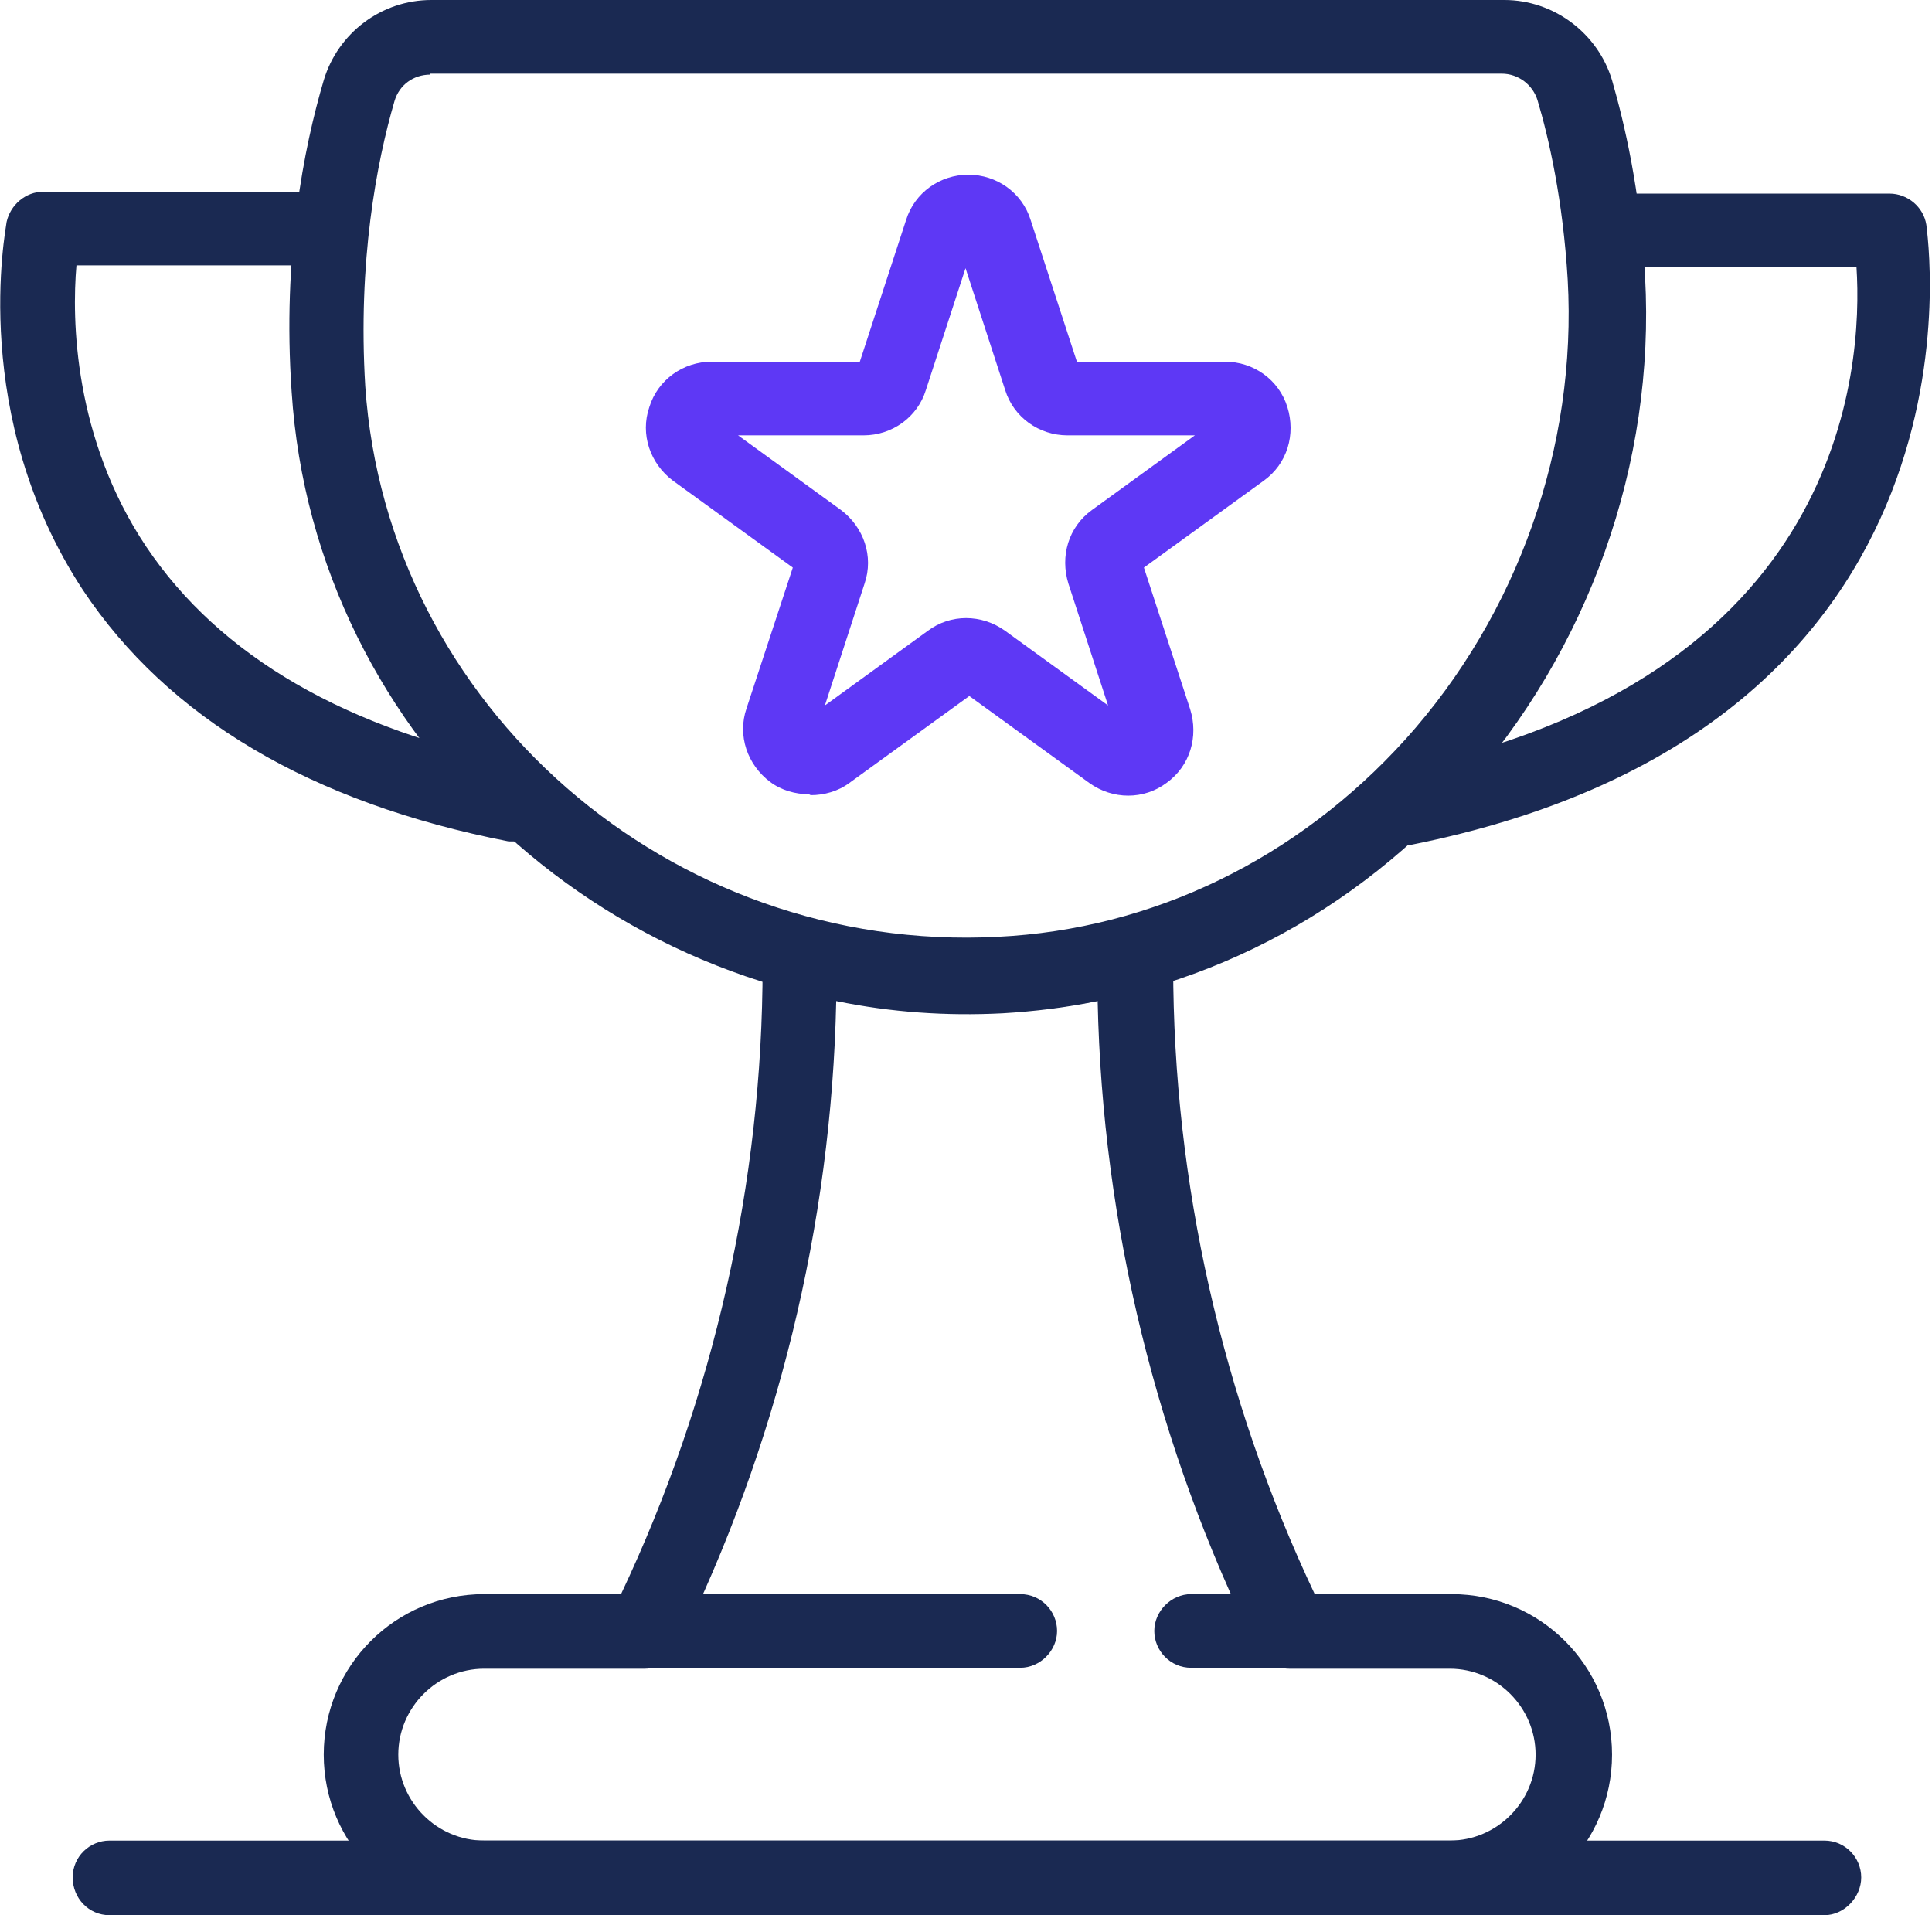 <svg xmlns="http://www.w3.org/2000/svg" width="115" height="114" viewBox="0 0 115 114" fill="none"><g clip-path="url(#clip0_54_915)"><path d="M30.73 50.086C30.73 50.086 30.449 50.086 30.281 50.086C18.483 47.781 10 42.722 4.944 35.133C-1.854 24.79 0.337 13.716 0.393 13.21C0.618 12.198 1.517 11.411 2.584 11.411H19.719C20.955 11.411 21.91 12.423 21.91 13.604C21.91 14.784 20.899 15.796 19.719 15.796H4.551C4.27 19 4.382 26.083 8.708 32.547C13.09 39.068 20.618 43.453 31.18 45.533C32.359 45.757 33.146 46.938 32.921 48.118C32.697 49.186 31.798 49.917 30.73 49.917V50.086Z" fill="#1A2952"></path><path d="M83.483 50.254C82.472 50.254 81.517 49.524 81.292 48.456C81.067 47.275 81.854 46.095 83.034 45.87C109.775 40.586 110.899 21.923 110.506 15.908H95.337C94.101 15.908 93.146 14.896 93.146 13.716C93.146 12.536 94.157 11.524 95.337 11.524H112.472C113.539 11.524 114.494 12.311 114.663 13.379C114.663 13.66 119.382 43.284 83.876 50.311C83.708 50.311 83.596 50.311 83.427 50.311L83.483 50.254Z" fill="#1A2952"></path><path d="M57.584 60.317C36.573 60.317 18.708 44.127 17.36 23.328C16.798 15.234 18.09 8.769 19.27 4.778C20.112 1.967 22.697 0 25.674 0H89.551C92.472 0 95.112 1.967 95.955 4.778C96.685 7.308 97.641 11.355 97.921 16.47C98.539 27.601 94.551 38.731 87.079 47.05C79.888 55.032 70.169 59.754 59.719 60.26C59.045 60.26 58.315 60.26 57.641 60.26L57.584 60.317ZM25.618 4.441C24.607 4.441 23.764 5.059 23.483 6.015C22.416 9.669 21.292 15.571 21.742 22.991C23.034 42.047 39.888 56.775 59.382 55.763C68.652 55.314 77.247 51.098 83.652 44.015C90.337 36.595 93.876 26.589 93.315 16.639C93.034 11.917 92.191 8.207 91.517 5.959C91.236 5.059 90.393 4.385 89.382 4.385H25.618V4.441Z" fill="#1A2952"></path><path d="M86.292 114H28.82C23.539 114 19.27 109.728 19.27 104.444C19.27 99.16 23.539 94.888 28.82 94.888H36.966C42.472 83.251 45.393 70.379 45.393 57.506V56.775C45.393 56.101 45.73 55.426 46.236 55.032C46.798 54.639 47.472 54.47 48.146 54.639C51.854 55.651 55.618 56.044 59.438 55.819C61.966 55.707 64.494 55.257 66.966 54.583C67.64 54.414 68.371 54.583 68.933 54.976C69.494 55.37 69.832 56.044 69.832 56.719V57.506C69.832 70.379 72.753 83.251 78.258 94.888H86.404C91.685 94.888 95.955 99.16 95.955 104.444C95.955 109.728 91.685 114 86.404 114H86.292ZM28.82 99.328C26.011 99.328 23.708 101.633 23.708 104.444C23.708 107.254 26.011 109.559 28.82 109.559H86.292C89.101 109.559 91.404 107.254 91.404 104.444C91.404 101.633 89.101 99.328 86.292 99.328H76.742C75.899 99.328 75.112 98.823 74.775 98.092C68.876 86.174 65.618 72.908 65.337 59.586C63.427 59.979 61.573 60.204 59.663 60.316C56.348 60.485 53.034 60.26 49.775 59.586C49.494 72.908 46.236 86.174 40.337 98.092C39.944 98.823 39.214 99.328 38.371 99.328H28.82Z" fill="#1A2952"></path><path d="M60.73 99.272H38.371C37.135 99.272 36.18 98.26 36.18 97.08C36.18 95.899 37.191 94.888 38.371 94.888H60.73C61.966 94.888 62.921 95.899 62.921 97.08C62.921 98.26 61.91 99.272 60.73 99.272Z" fill="#1A2952"></path><path d="M76.798 99.272H70.899C69.663 99.272 68.708 98.26 68.708 97.08C68.708 95.899 69.719 94.888 70.899 94.888H76.798C78.034 94.888 78.989 95.899 78.989 97.08C78.989 98.26 77.978 99.272 76.798 99.272Z" fill="#1A2952"></path><path d="M48.146 47.275C47.359 47.275 46.517 47.05 45.843 46.544C44.494 45.532 43.876 43.79 44.438 42.16L47.191 33.784L40.056 28.612C38.708 27.601 38.09 25.858 38.652 24.228C39.157 22.598 40.674 21.53 42.359 21.53H51.18L53.933 13.098C54.438 11.467 55.955 10.399 57.64 10.399C59.326 10.399 60.843 11.467 61.348 13.098L64.101 21.53H72.921C74.607 21.53 76.124 22.598 76.629 24.228C77.135 25.858 76.629 27.601 75.225 28.612L68.09 33.784L70.843 42.216C71.348 43.846 70.843 45.589 69.438 46.601C68.09 47.612 66.236 47.612 64.832 46.601L57.697 41.429L50.562 46.601C49.888 47.106 49.045 47.331 48.258 47.331L48.146 47.275ZM43.933 25.914L50.056 30.355C51.404 31.367 52.023 33.109 51.461 34.74L49.101 41.991L55.225 37.55C56.573 36.538 58.427 36.538 59.831 37.55L65.955 41.991L63.596 34.74C63.09 33.109 63.596 31.367 65 30.355L71.124 25.914H63.539C61.854 25.914 60.337 24.846 59.831 23.216L57.472 15.964L55.112 23.216C54.607 24.846 53.09 25.914 51.404 25.914H43.82H43.933Z" fill="#5E38F5"></path><path d="M108.596 114H6.517C5.281 114 4.326 112.988 4.326 111.751C4.326 110.515 5.337 109.559 6.517 109.559H108.596C109.831 109.559 110.787 110.571 110.787 111.751C110.787 112.932 109.775 114 108.596 114Z" fill="#1A2952"></path></g><defs><clipPath id="clip0_54_915"><rect width="115" height="114" fill="white"></rect></clipPath></defs></svg>